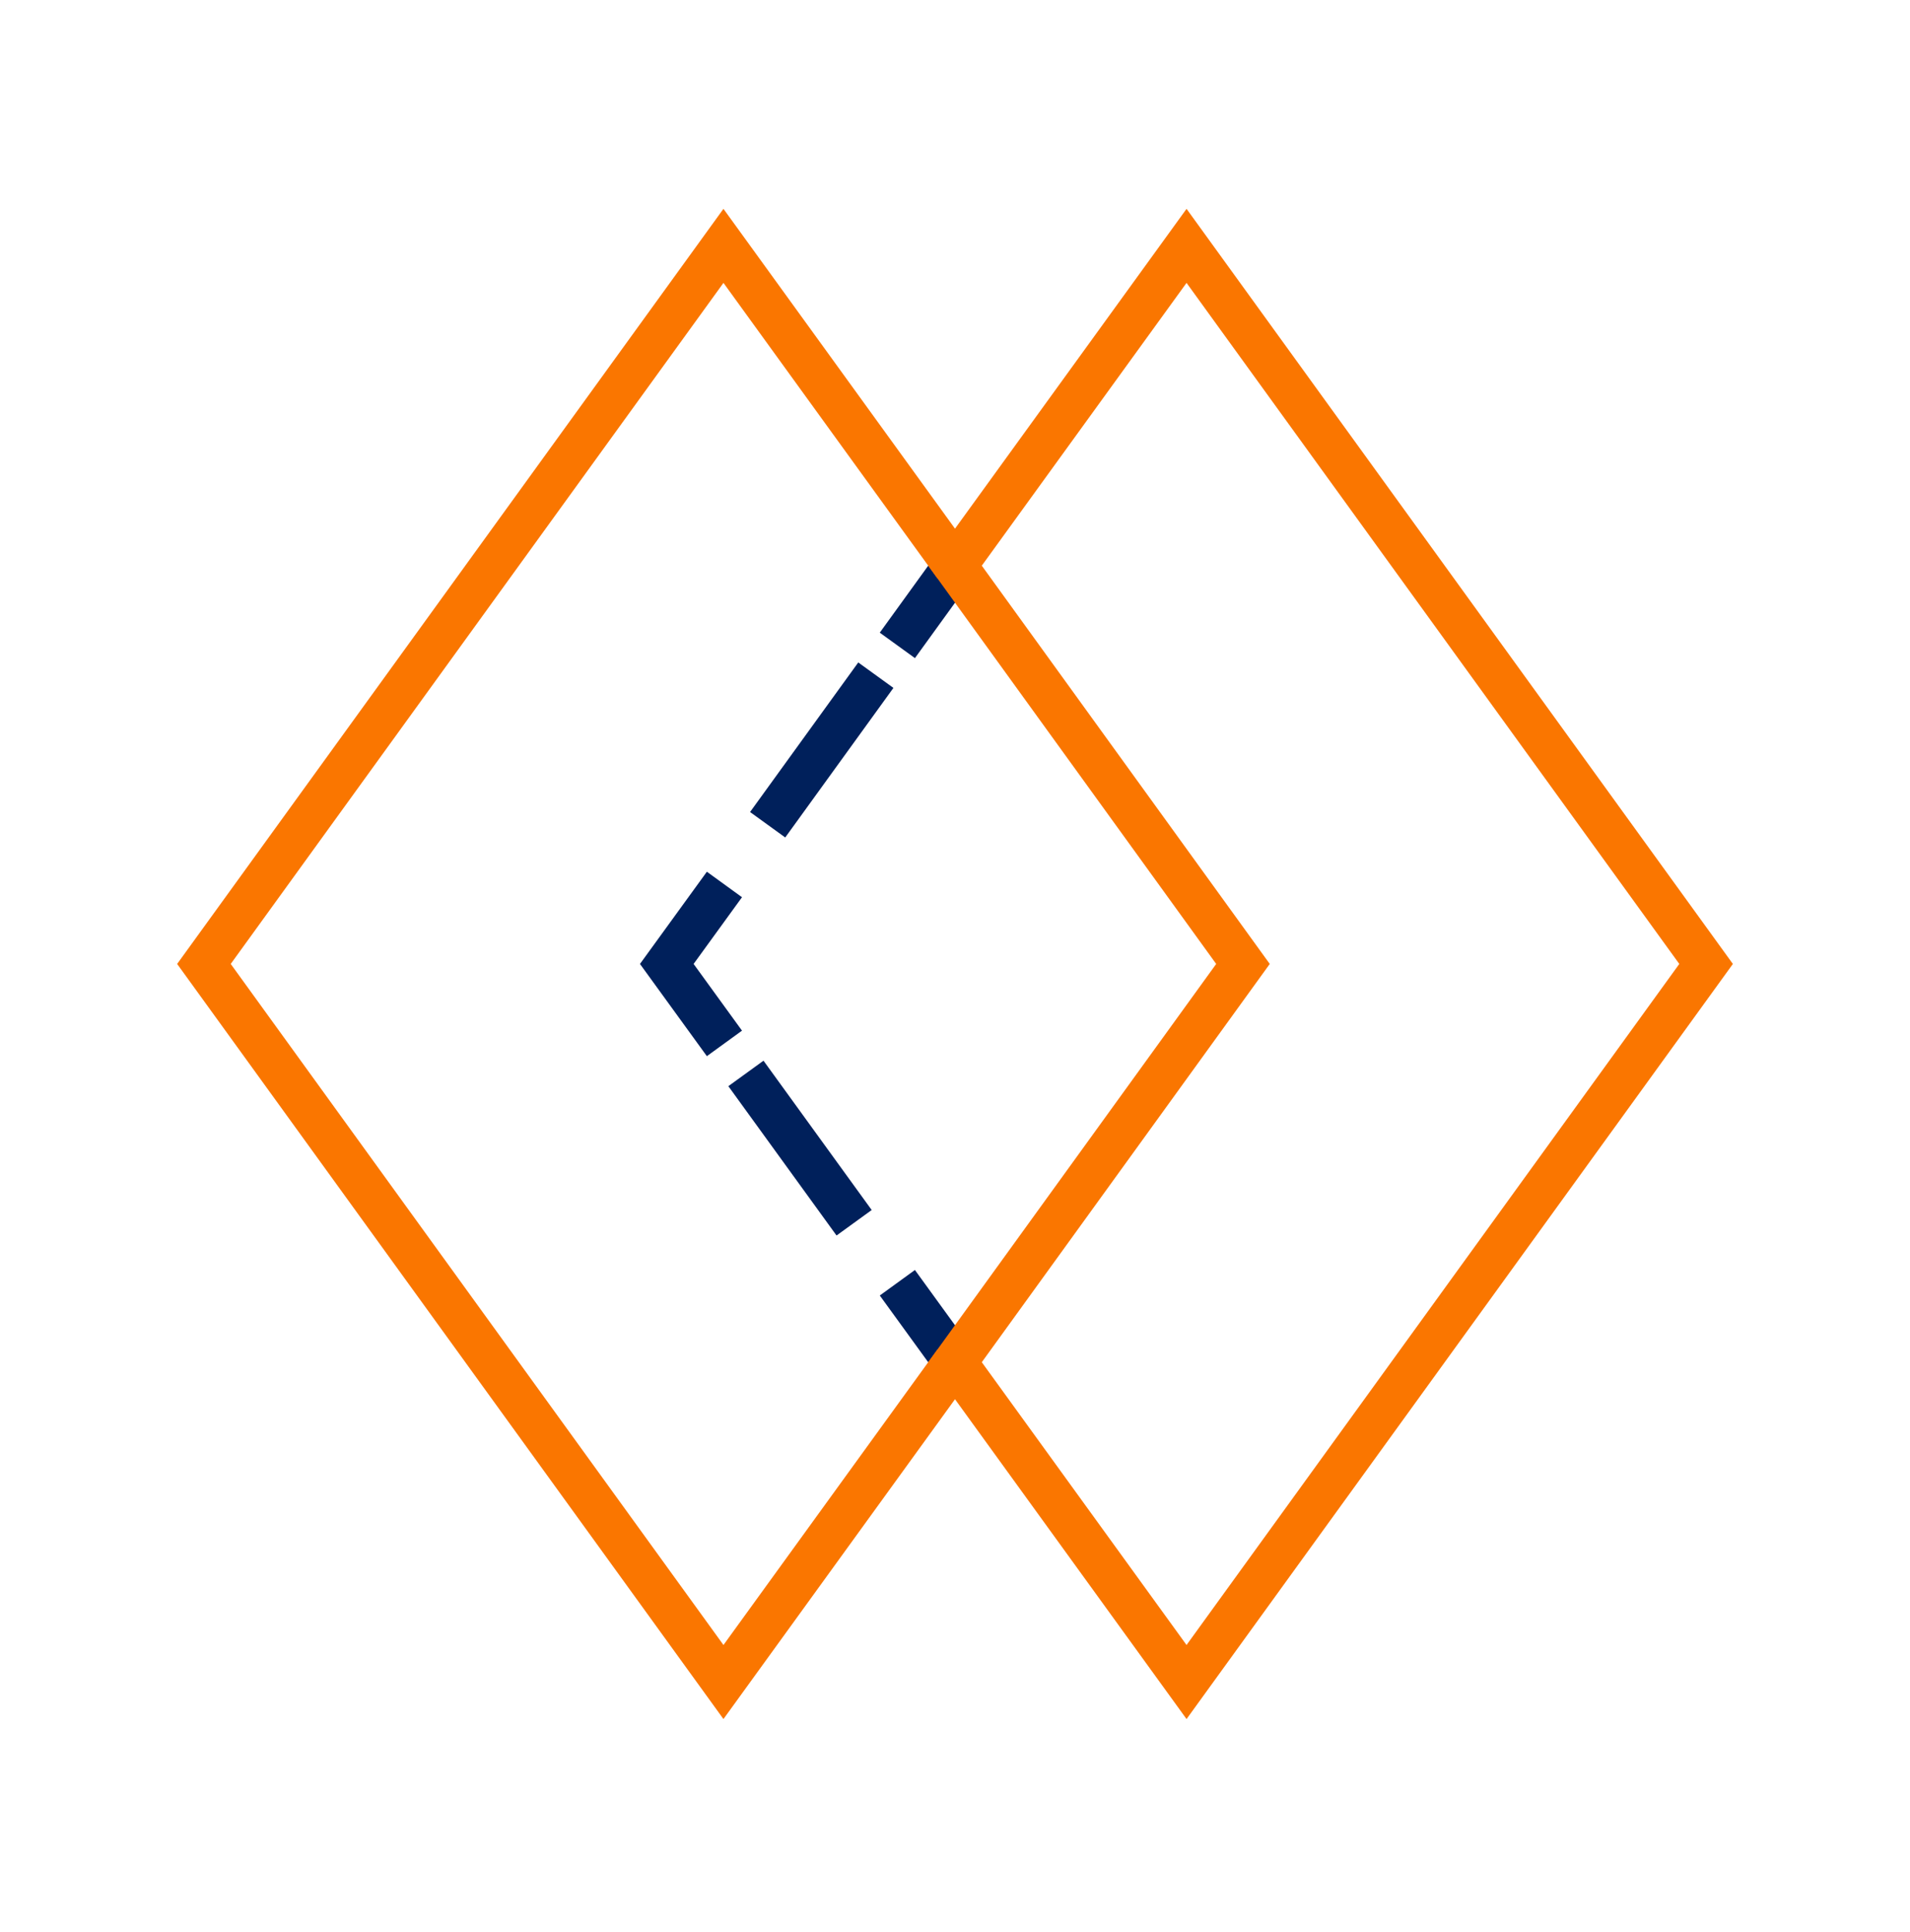 <svg width="88" height="89" viewBox="0 0 88 89" fill="none" xmlns="http://www.w3.org/2000/svg">
<g clip-path="url(#clip0_3689_195792)">
<path d="M44 62.742L41.344 59.082" stroke="#00205B" stroke-width="2" stroke-miterlimit="10"/>
<path d="M39.352 56.319L34.367 49.441" stroke="#00205B" stroke-width="2" stroke-miterlimit="10"/>
<path d="M33.377 48.058L30.721 44.398L33.377 40.738" stroke="#00205B" stroke-width="2" stroke-miterlimit="10"/>
<path d="M35.368 37.987L40.353 31.098" stroke="#00205B" stroke-width="2" stroke-miterlimit="10"/>
<path d="M41.344 29.726L44 26.055" stroke="#00205B" stroke-width="2" stroke-miterlimit="10"/>
<path d="M44 26.054L33.332 11.324L9.396 44.398L33.332 77.472L44 62.742" stroke="#FA7600" stroke-width="2" stroke-miterlimit="10"/>
<path d="M78.605 44.398L54.668 11.324L44 26.054L57.268 44.398L44 62.742L54.668 77.472L78.605 44.398Z" stroke="#FA7600" stroke-width="2" stroke-miterlimit="10"/>
</g>
<defs>
<clipPath id="clip0_3689_195792">
<rect width="72" height="70" fill="white" transform="translate(8 9.398)"/>
</clipPath>
</defs>
</svg>
